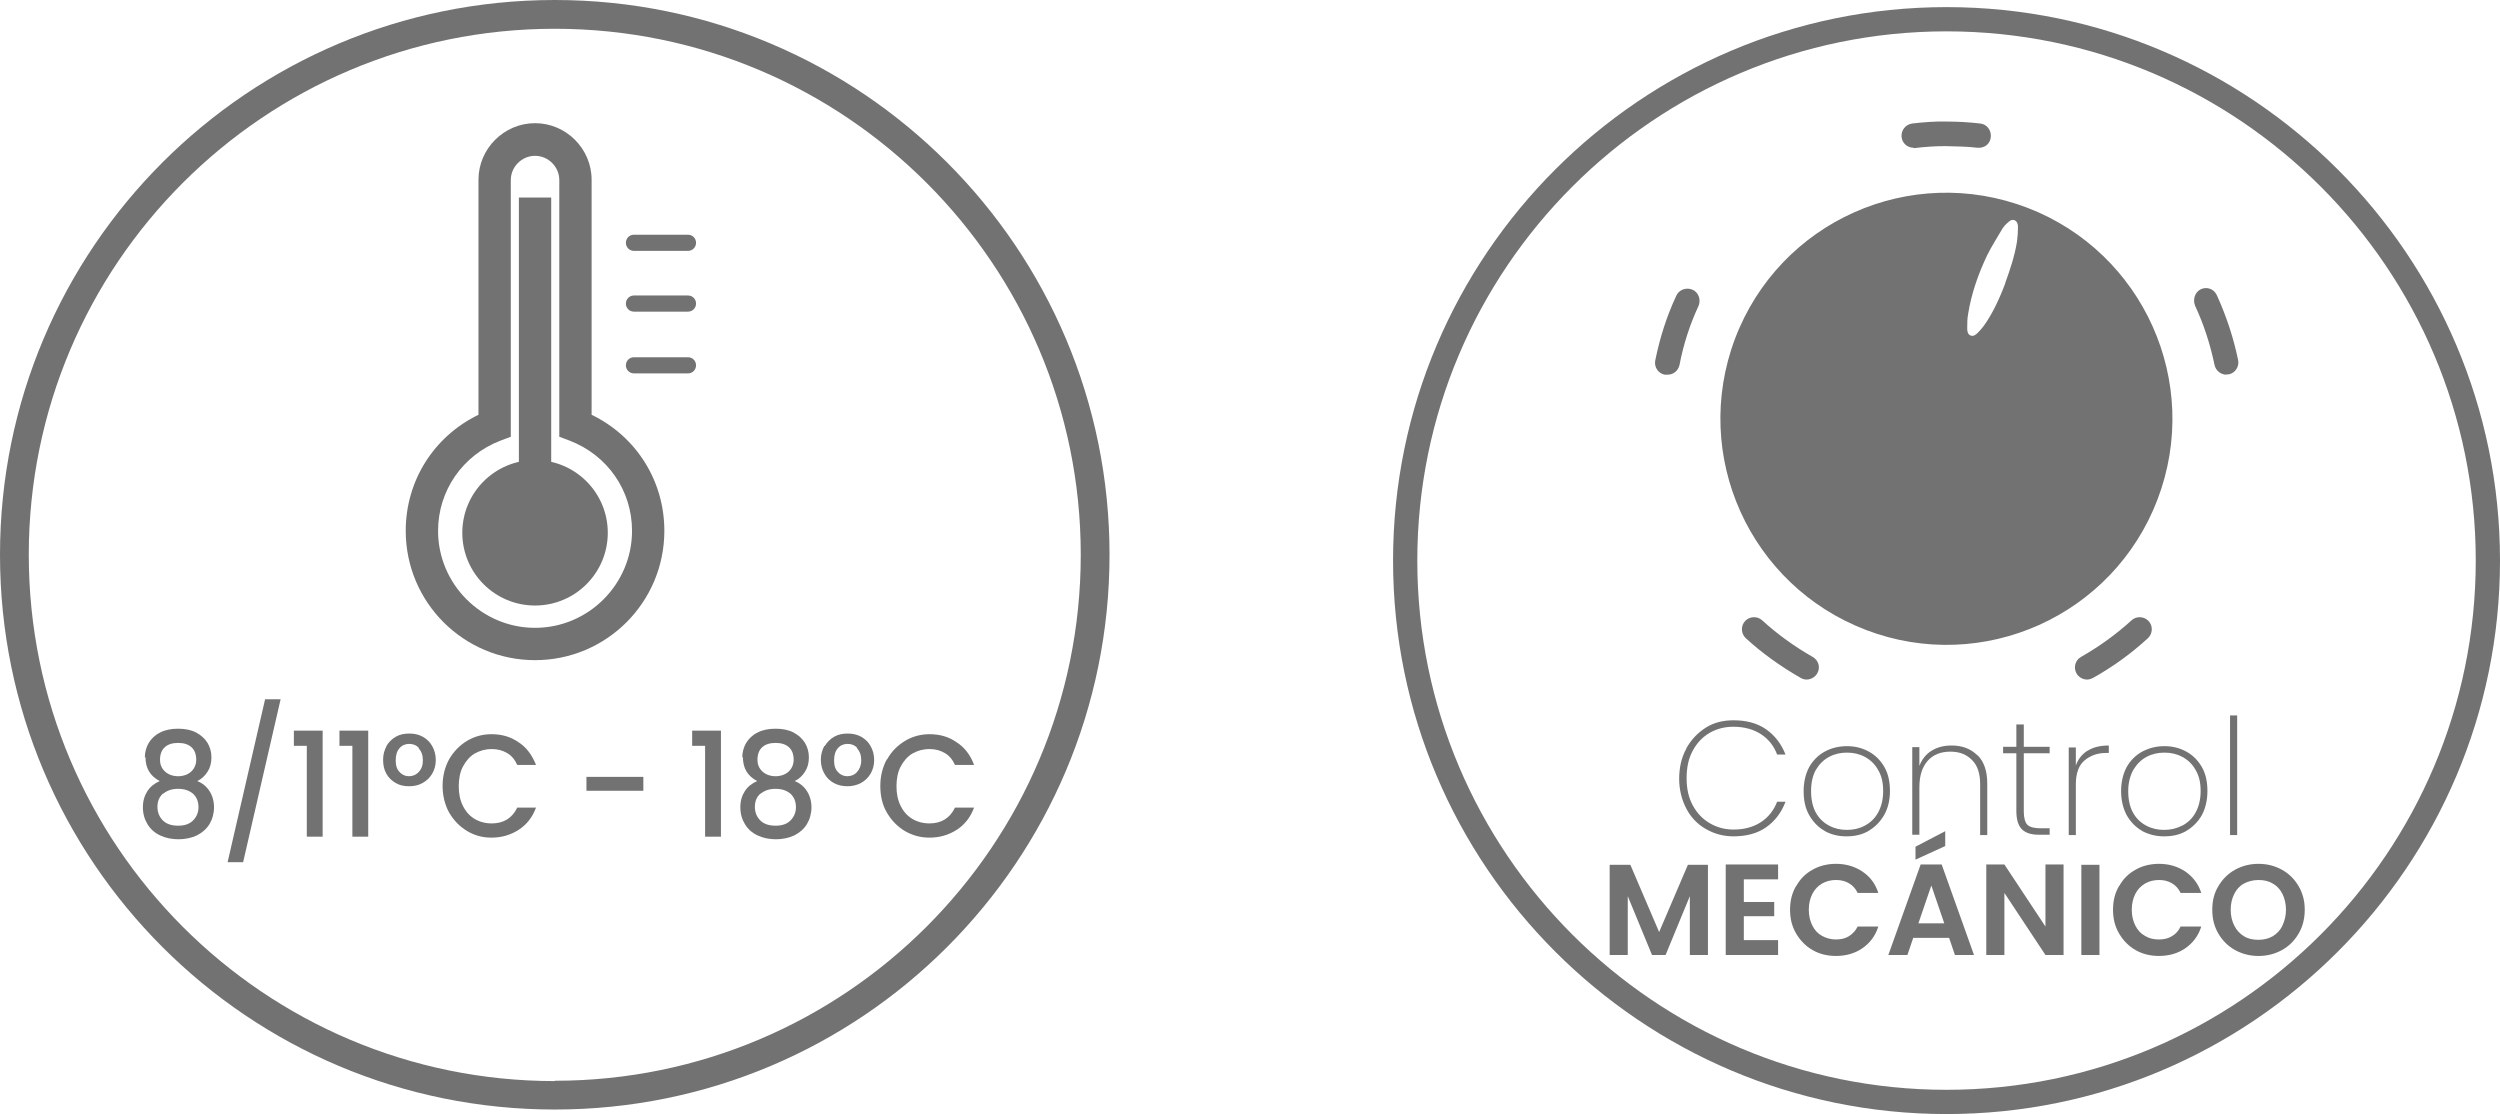 <?xml version="1.0" encoding="UTF-8"?>
<svg id="Capa_2" data-name="Capa 2" xmlns="http://www.w3.org/2000/svg" viewBox="0 0 77.33 34.46">
  <defs>
    <style>
      .cls-1 {
        fill: #717271;
      }
    </style>
  </defs>
  <g id="Capa_1-2" data-name="Capa 1">
    <g>
      <g>
        <path class="cls-1" d="m52.83,26.75v2.79h-.56v-1.82l-.75,1.82h-.42l-.75-1.82v1.82h-.56v-2.79h.64l.89,2.08.89-2.08h.63Z"/>
        <path class="cls-1" d="m53.94,27.2v.7h.94v.44h-.94v.74h1.06v.46h-1.62v-2.8h1.62v.46h-1.06Z"/>
        <path class="cls-1" d="m55.56,27.41c.12-.22.29-.39.51-.51.21-.12.46-.18.72-.18.31,0,.58.08.82.24.24.16.4.38.49.66h-.64c-.06-.13-.15-.23-.27-.3-.12-.07-.25-.1-.4-.1-.16,0-.31.04-.43.11s-.23.18-.3.32-.11.3-.11.49.04.35.11.49.17.25.3.32.27.11.43.11c.15,0,.29-.03.4-.1s.21-.17.27-.3h.64c-.09.29-.26.51-.49.67-.23.16-.51.24-.82.24-.27,0-.51-.06-.72-.18s-.38-.29-.51-.51-.19-.46-.19-.74.06-.52.19-.74Z"/>
        <path class="cls-1" d="m60.29,29.01h-1.11l-.18.53h-.59l1-2.8h.65l1,2.8h-.59l-.18-.53Zm-.12-2.84l-.92.42v-.4l.92-.48v.46Zm-.03,2.39l-.4-1.17-.4,1.17h.81Z"/>
        <path class="cls-1" d="m63.83,29.54h-.56l-1.27-1.92v1.92h-.56v-2.8h.56l1.27,1.92v-1.92h.56v2.8Z"/>
        <path class="cls-1" d="m64.94,26.75v2.79h-.56v-2.79h.56Z"/>
        <path class="cls-1" d="m65.55,27.41c.12-.22.29-.39.51-.51.21-.12.46-.18.72-.18.31,0,.58.08.82.24.23.16.4.38.49.66h-.64c-.06-.13-.15-.23-.27-.3-.12-.07-.25-.1-.4-.1-.16,0-.31.04-.43.11-.13.08-.23.18-.3.32-.07.14-.11.3-.11.49s.04.35.11.49c.07.14.17.25.3.32.13.08.27.11.43.11.15,0,.29-.03.4-.1.12-.07.21-.17.27-.3h.64c-.09.29-.26.51-.49.67-.23.16-.51.24-.82.24-.27,0-.51-.06-.72-.18s-.38-.29-.51-.51-.19-.46-.19-.74.06-.52.19-.74Z"/>
        <path class="cls-1" d="m69.14,29.39c-.22-.12-.39-.29-.52-.51s-.19-.46-.19-.74.06-.52.19-.73c.13-.22.3-.39.52-.51.22-.12.46-.18.72-.18s.5.06.72.18c.22.12.39.29.52.51.13.22.19.46.19.73s-.06.52-.19.74c-.13.22-.3.39-.52.51-.22.12-.46.18-.72.18s-.5-.06-.72-.18Zm1.16-.43c.13-.08.23-.18.3-.33s.11-.31.11-.49-.04-.35-.11-.49c-.07-.14-.17-.25-.3-.32-.13-.08-.28-.11-.44-.11s-.32.04-.45.11c-.13.07-.23.18-.3.32-.07.14-.11.3-.11.49s.04.35.11.49.17.25.3.33c.13.08.28.11.45.11s.32-.04.44-.11Z"/>
      </g>
      <path class="cls-1" d="m60.21,34.46c-9.44,0-17.12-7.68-17.12-17.12S50.77.22,60.21.22s17.12,7.68,17.12,17.12-7.68,17.12-17.12,17.12Zm0-33.49c-9.03,0-16.37,7.34-16.37,16.37s7.34,16.37,16.37,16.37,16.37-7.34,16.37-16.37S69.24.97,60.21.97Z"/>
      <g>
        <path class="cls-1" d="m57.73,19.49c-3.6-1.37-5.43-5.39-4.06-9.02,1.38-3.63,5.43-5.43,9.05-4.04,3.58,1.38,5.39,5.4,4.02,9.01-1.37,3.61-5.41,5.42-9.01,4.05Zm4.29-10.72c.16-.44.3-.86.37-1.3.02-.15.03-.3.03-.45,0-.08-.02-.17-.11-.21-.09-.03-.16.03-.22.09-.06.05-.11.11-.15.17-.16.28-.34.55-.48.84-.27.57-.48,1.17-.58,1.79-.03.15-.03.31-.03.47,0,.08.02.18.11.21.09.03.16-.03.22-.09.07-.07.13-.14.19-.22.29-.41.49-.87.66-1.31Z"/>
        <path class="cls-1" d="m55.88,21.02c-.06,0-.13-.02-.18-.05-.61-.35-1.19-.76-1.7-1.23-.15-.14-.16-.38-.02-.53.14-.15.38-.16.53-.02.47.43,1,.81,1.56,1.13.18.1.25.33.14.51-.07.12-.2.19-.33.19Zm8.68,0c-.13,0-.26-.07-.33-.19-.1-.18-.04-.41.14-.51.56-.32,1.09-.7,1.56-1.13.15-.14.39-.13.53.02.14.15.13.39-.02.53-.51.47-1.09.89-1.7,1.23-.06.03-.12.05-.18.05Zm-13-9.43s-.05,0-.07,0c-.2-.04-.33-.24-.29-.44.14-.69.35-1.36.65-2,.08-.19.31-.27.5-.19.19.08.27.31.19.5-.27.58-.47,1.2-.59,1.83-.04.18-.19.3-.37.3Zm17.31,0c-.17,0-.33-.12-.37-.3-.13-.63-.33-1.25-.6-1.83-.08-.19-.01-.42.17-.51.18-.09.4-.02.49.16,0,0,.02.04.02.04.29.64.51,1.31.65,1.99.04.2-.09.4-.29.44-.03,0-.05,0-.08,0Zm-9.68-7.02c-.19,0-.35-.14-.37-.33-.02-.21.12-.39.33-.42.35-.04.72-.07,1.06-.06.35,0,.69.02,1.04.06.21.02.35.21.33.42-.02.21-.19.35-.42.33-.32-.04-.64-.04-.98-.05-.32,0-.63.02-.95.06-.01,0-.03,0-.04,0Z"/>
      </g>
      <g>
        <path class="cls-1" d="m52.16,23.15c.15-.27.35-.48.6-.64s.54-.23.86-.23c.4,0,.74.09,1.01.28s.47.45.6.78h-.26c-.1-.27-.27-.48-.5-.63s-.52-.23-.85-.23c-.27,0-.51.06-.74.19-.22.13-.39.31-.52.55-.13.24-.19.52-.19.85s.06.6.19.84c.13.24.3.42.52.55.22.13.46.2.74.2.34,0,.62-.08.85-.23s.4-.37.5-.63h.26c-.13.34-.33.6-.6.79s-.61.28-1.01.28c-.32,0-.6-.08-.86-.23s-.46-.36-.6-.63c-.14-.27-.22-.58-.22-.92s.07-.66.22-.93Z"/>
        <path class="cls-1" d="m56.44,25.7c-.2-.11-.36-.28-.48-.49-.12-.21-.17-.46-.17-.74s.06-.53.17-.74c.12-.21.28-.37.48-.48.2-.11.43-.17.69-.17s.48.06.68.17c.2.11.36.27.48.48s.17.46.17.74-.06.53-.18.74c-.12.21-.28.37-.48.49s-.43.17-.69.17-.48-.06-.68-.17Zm1.24-.16c.17-.09.31-.22.41-.4.1-.18.16-.4.16-.67s-.05-.48-.16-.66c-.1-.18-.24-.31-.41-.4-.17-.09-.35-.13-.55-.13s-.38.04-.55.13c-.17.09-.3.22-.41.4-.1.18-.15.4-.15.66s.05.49.15.67c.1.18.24.31.41.4.17.09.35.13.55.13s.38-.04.55-.13Z"/>
        <path class="cls-1" d="m61.17,23.36c.2.2.3.49.3.88v1.59h-.22v-1.58c0-.32-.08-.57-.25-.74s-.38-.26-.67-.26-.53.09-.7.28-.26.46-.26.83v1.46h-.22v-2.71h.22v.58c.08-.2.2-.36.38-.47.18-.11.38-.16.62-.16.32,0,.59.1.79.3Z"/>
        <path class="cls-1" d="m62.6,23.31v1.79c0,.2.04.34.11.41s.2.11.39.11h.3v.2h-.34c-.24,0-.41-.06-.52-.17-.11-.11-.17-.3-.17-.56v-1.79h-.41v-.2h.41v-.69h.23v.69h.8v.2h-.8Z"/>
        <path class="cls-1" d="m64.58,23.22c.17-.11.39-.16.65-.16v.23h-.08c-.27,0-.49.08-.67.23s-.27.4-.27.74v1.57h-.22v-2.71h.22v.56c.07-.2.19-.35.36-.46Z"/>
        <path class="cls-1" d="m66.26,25.7c-.2-.11-.36-.28-.48-.49-.11-.21-.17-.46-.17-.74s.06-.53.17-.74c.12-.21.28-.37.48-.48.21-.11.43-.17.69-.17s.48.06.68.17c.2.11.36.27.48.48.12.21.17.46.17.74s-.06.53-.17.74c-.12.21-.28.37-.48.49s-.43.17-.69.17-.48-.06-.69-.17Zm1.24-.16c.17-.09.31-.22.41-.4.1-.18.16-.4.16-.67s-.05-.48-.16-.66c-.1-.18-.24-.31-.41-.4-.17-.09-.35-.13-.55-.13s-.38.04-.55.13c-.17.09-.3.22-.41.4-.1.18-.16.4-.16.66s.05.49.15.67c.1.18.24.31.41.4.17.09.35.13.55.13s.38-.04.55-.13Z"/>
        <path class="cls-1" d="m69.2,22.13v3.7h-.22v-3.7h.22Z"/>
      </g>
    </g>
    <g>
      <path class="cls-1" d="m17.16,0C7.68,0,0,7.68,0,17.16s7.68,17.16,17.16,17.16,17.16-7.68,17.16-17.16S26.64,0,17.16,0Zm0,33.44C8.18,33.44.89,26.15.89,17.16S8.18.89,17.16.89s16.27,7.29,16.27,16.27-7.29,16.27-16.27,16.27Z"/>
      <g>
        <path class="cls-1" d="m16.55,20.42c-2.21,0-4-1.79-4-4,0-1.55.87-2.92,2.25-3.59v-7.27c0-.96.79-1.75,1.75-1.75s1.75.79,1.75,1.75v7.27c1.38.67,2.25,2.04,2.25,3.59,0,2.21-1.79,4-4,4Zm0-15.6c-.41,0-.75.34-.75.75v7.94l-.32.12c-1.17.45-1.93,1.55-1.93,2.79,0,1.65,1.35,3,3,3s3-1.35,3-3c0-1.25-.76-2.34-1.93-2.79l-.32-.12v-7.94c0-.41-.34-.75-.75-.75Z"/>
        <circle class="cls-1" cx="16.55" cy="16.48" r="2.25"/>
        <rect class="cls-1" x="16.05" y="6.11" width="1" height="10.38"/>
        <path class="cls-1" d="m21.28,11.55h-1.67c-.14,0-.25-.11-.25-.25s.11-.25.25-.25h1.67c.14,0,.25.11.25.25s-.11.25-.25.25Zm0-1.91h-1.67c-.14,0-.25-.11-.25-.25s.11-.25.25-.25h1.67c.14,0,.25.11.25.25s-.11.25-.25.25Zm0-1.88h-1.67c-.14,0-.25-.11-.25-.25s.11-.25.25-.25h1.67c.14,0,.25.11.25.25s-.11.25-.25.25Z"/>
      </g>
      <g>
        <path class="cls-1" d="m4.48,23.43c0-.16.04-.31.12-.45.08-.13.19-.24.35-.32.15-.08.34-.12.56-.12s.41.04.56.12.27.19.35.32c.08.14.12.28.12.45s-.04.32-.12.44c-.08.13-.19.23-.32.29.16.06.29.17.38.31s.14.31.14.5-.05.37-.14.52c-.09.15-.23.27-.39.35-.17.08-.36.12-.57.12s-.4-.04-.57-.12c-.17-.08-.3-.2-.39-.35-.09-.15-.14-.32-.14-.52s.05-.36.14-.5c.09-.14.22-.24.38-.31-.3-.16-.44-.4-.44-.74Zm.57,1.11c-.12.1-.18.24-.18.42,0,.17.06.31.17.42.11.11.27.16.47.16s.35-.05.46-.16c.11-.11.17-.25.17-.41,0-.18-.06-.32-.17-.42-.12-.1-.27-.15-.46-.15s-.34.05-.46.15Zm.87-1.43c-.1-.09-.24-.13-.41-.13s-.31.04-.41.13-.15.22-.15.39c0,.15.05.27.16.37.1.09.24.14.4.14s.3-.05.4-.14.16-.22.16-.37c0-.17-.05-.3-.15-.39Z"/>
        <path class="cls-1" d="m8.68,21.63l-1.16,5.04h-.48l1.16-5.04h.48Z"/>
        <path class="cls-1" d="m9.09,23.07v-.47h.89v3.28h-.49v-2.81h-.4Z"/>
        <path class="cls-1" d="m10.5,23.07v-.47h.89v3.28h-.49v-2.81h-.4Z"/>
        <path class="cls-1" d="m11.95,23.08c.07-.12.17-.22.29-.29.12-.07.26-.1.42-.1s.29.03.42.1c.12.07.22.16.29.29.07.12.11.27.11.43s-.04.3-.11.42c-.07.12-.17.22-.3.29-.12.07-.26.1-.42.1s-.29-.03-.41-.1c-.12-.07-.22-.16-.29-.29-.07-.12-.1-.27-.1-.43s.04-.3.11-.43Zm1.01.06c-.08-.09-.18-.13-.3-.13s-.22.04-.3.13c-.08.09-.12.21-.12.38s.04.28.12.36c.08.09.18.13.29.13s.22-.04.3-.13c.09-.09.13-.21.13-.36s-.04-.28-.13-.37Z"/>
        <path class="cls-1" d="m13.89,23.49c.14-.24.32-.43.55-.57.23-.14.49-.21.76-.21.32,0,.6.08.84.25.25.16.42.4.54.7h-.58c-.08-.17-.18-.29-.32-.37s-.29-.12-.47-.12c-.2,0-.37.05-.53.14-.15.09-.27.23-.36.4s-.13.38-.13.61.04.43.13.61.21.31.36.4c.15.09.33.14.53.14.18,0,.34-.04.47-.12s.24-.2.32-.37h.58c-.11.3-.29.53-.54.69-.25.16-.53.24-.84.24-.28,0-.53-.07-.76-.21-.23-.14-.41-.33-.55-.57-.13-.24-.2-.52-.2-.82s.07-.58.2-.82Z"/>
        <path class="cls-1" d="m19.9,24.03v.43h-1.76v-.43h1.76Z"/>
        <path class="cls-1" d="m21.41,23.07v-.47h.89v3.28h-.49v-2.81h-.4Z"/>
        <path class="cls-1" d="m22.96,23.43c0-.16.04-.31.12-.45.08-.13.19-.24.35-.32.15-.08.34-.12.56-.12s.41.04.56.12.27.19.35.32c.08.14.12.28.12.45s-.04.32-.12.44c-.08.13-.19.23-.32.29.16.06.29.17.38.31s.14.31.14.5-.05.37-.14.52c-.09.15-.23.27-.39.35-.17.08-.36.12-.57.12s-.4-.04-.57-.12c-.17-.08-.3-.2-.39-.35-.09-.15-.14-.32-.14-.52s.05-.36.14-.5c.09-.14.22-.24.38-.31-.3-.16-.44-.4-.44-.74Zm.57,1.11c-.12.1-.18.24-.18.42,0,.17.06.31.17.42.11.11.27.16.47.16s.35-.05.46-.16c.11-.11.17-.25.17-.41,0-.18-.06-.32-.17-.42-.12-.1-.27-.15-.46-.15s-.34.05-.46.15Zm.87-1.43c-.1-.09-.24-.13-.41-.13s-.31.04-.41.13-.15.22-.15.39c0,.15.05.27.16.37.1.09.24.14.4.14s.3-.05.4-.14.16-.22.16-.37c0-.17-.05-.3-.15-.39Z"/>
        <path class="cls-1" d="m25.51,23.08c.07-.12.17-.22.29-.29.12-.07.26-.1.42-.1s.29.03.42.1c.12.07.22.16.29.29.07.12.11.27.11.43s-.04.3-.11.42c-.07.12-.17.22-.3.29-.13.07-.27.1-.42.1s-.29-.03-.42-.1c-.12-.07-.22-.16-.29-.29-.07-.12-.11-.27-.11-.43s.04-.3.11-.43Zm1.01.06c-.08-.09-.18-.13-.3-.13s-.22.04-.3.13c-.08.09-.12.21-.12.38s.04.28.12.36c.08.09.18.13.29.13s.22-.04.3-.13c.08-.09.13-.21.13-.36s-.04-.28-.13-.37Z"/>
        <path class="cls-1" d="m27.44,23.49c.13-.24.32-.43.55-.57.23-.14.49-.21.76-.21.32,0,.6.08.84.25.25.16.43.4.54.7h-.59c-.08-.17-.18-.29-.32-.37s-.29-.12-.47-.12c-.2,0-.37.05-.53.14-.15.09-.27.23-.36.4s-.13.38-.13.61.04.43.13.61.21.31.36.4c.15.09.33.14.53.14.18,0,.34-.04.47-.12s.24-.2.32-.37h.59c-.11.3-.29.53-.54.69-.25.16-.53.24-.84.24-.28,0-.53-.07-.77-.21-.23-.14-.41-.33-.55-.57-.14-.24-.2-.52-.2-.82s.07-.58.2-.82Z"/>
      </g>
    </g>
  </g>
</svg>